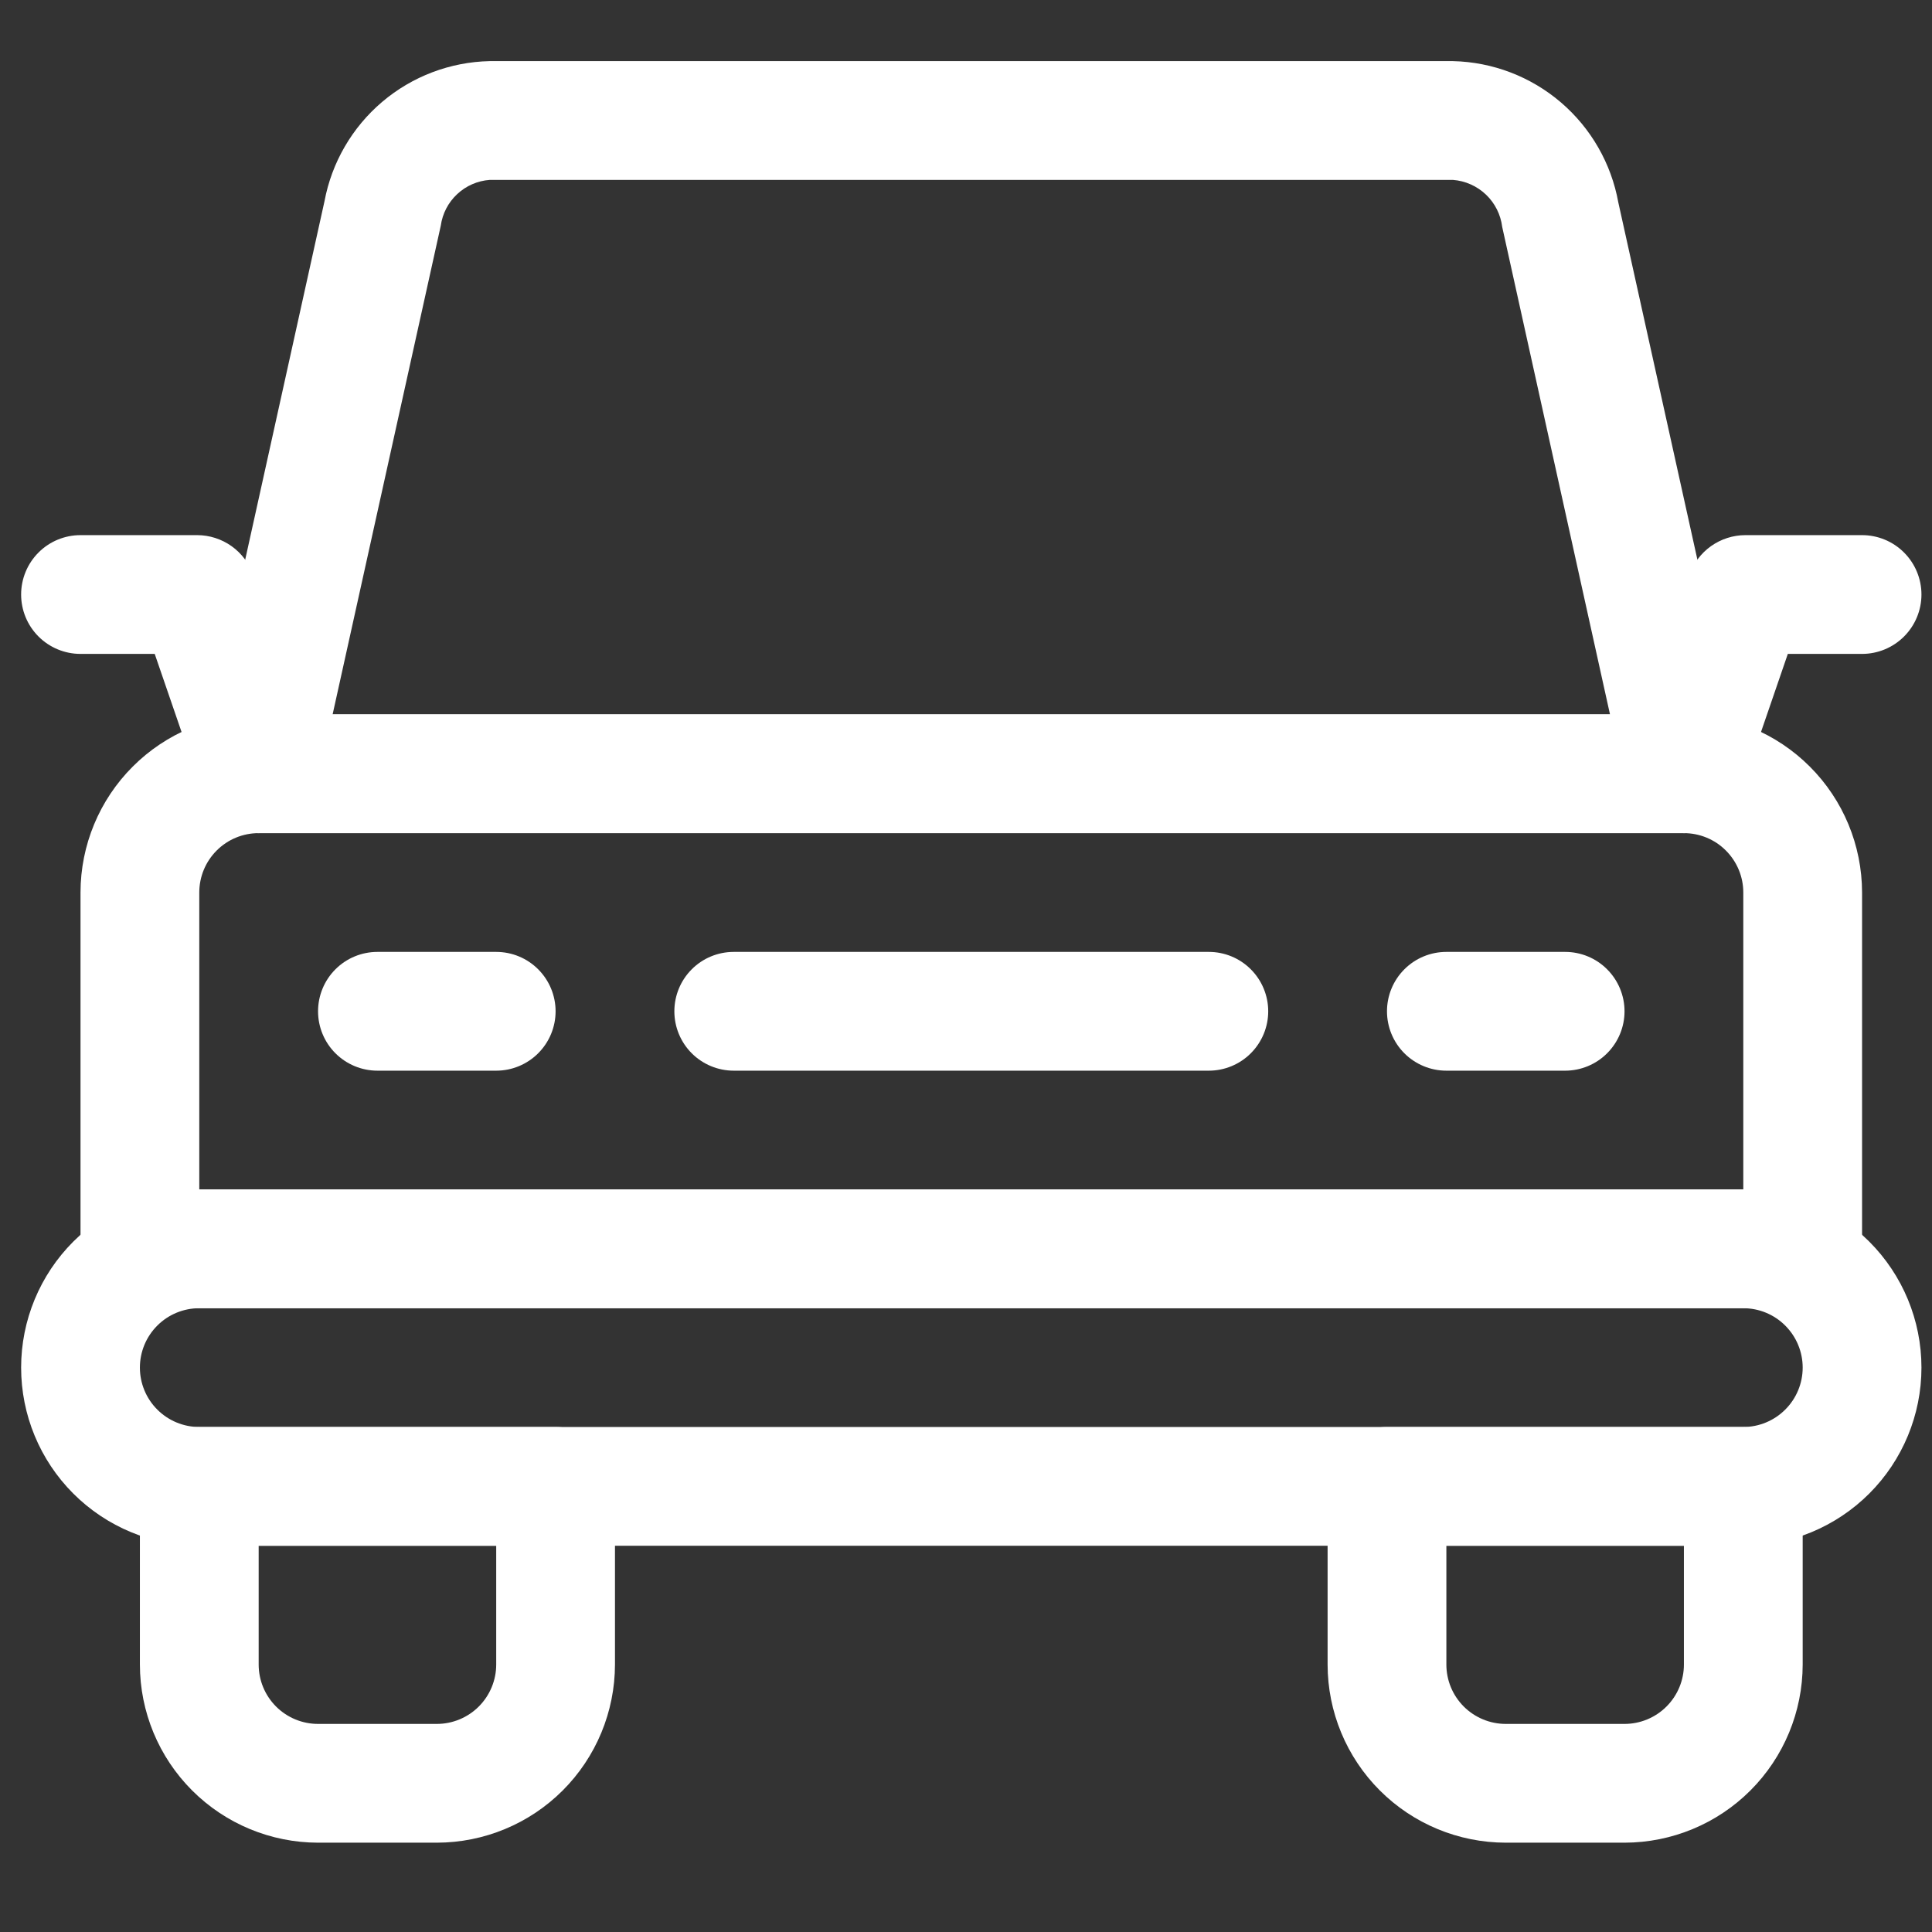 <?xml version="1.0" encoding="UTF-8"?>
<svg xmlns="http://www.w3.org/2000/svg" width="61" height="61" viewBox="0 0 61 61" fill="none">
  <rect x="0" y="0" width="61" height="61" fill="#333333" stroke="none"/>
  <g clip-path="url(#clip0_204_922)">
    <path d="M53.168 26.305H8.168C7.887 26.305 7.61 26.242 7.357 26.121C7.104 26 6.881 25.823 6.705 25.604C6.529 25.385 6.405 25.13 6.341 24.856C6.277 24.583 6.275 24.299 6.336 24.025L10.245 6.355C10.474 5.131 11.117 4.023 12.066 3.217C13.015 2.411 14.213 1.957 15.458 1.93H45.876C47.127 1.958 48.33 2.418 49.281 3.231C50.232 4.044 50.873 5.161 51.096 6.392L55 24.025C55.06 24.299 55.059 24.583 54.995 24.856C54.931 25.13 54.806 25.385 54.631 25.604C54.455 25.823 54.232 26 53.979 26.121C53.726 26.242 53.449 26.305 53.168 26.305ZM10.502 22.555H50.833L47.43 7.165C47.382 6.776 47.201 6.415 46.917 6.144C46.633 5.874 46.265 5.71 45.874 5.68H15.462C15.078 5.708 14.715 5.866 14.434 6.13C14.152 6.393 13.97 6.744 13.917 7.125L10.502 22.555Z" fill="white"></path>
    <path d="M56.917 41.305H4.417C3.919 41.305 3.442 41.107 3.091 40.755C2.739 40.404 2.542 39.927 2.542 39.43V28.18C2.543 26.688 3.136 25.258 4.191 24.204C5.245 23.149 6.675 22.556 8.167 22.555H53.167C54.658 22.556 56.088 23.149 57.142 24.204C58.197 25.258 58.79 26.688 58.792 28.18V39.43C58.792 39.927 58.594 40.404 58.242 40.755C57.891 41.107 57.414 41.305 56.917 41.305ZM6.292 37.555H55.042V28.18C55.042 27.682 54.844 27.206 54.492 26.854C54.141 26.502 53.664 26.305 53.167 26.305H8.167C7.669 26.305 7.192 26.502 6.841 26.854C6.489 27.206 6.292 27.682 6.292 28.18V37.555Z" fill="white"></path>
    <path d="M15.667 33.805H11.917C11.419 33.805 10.943 33.607 10.591 33.256C10.239 32.904 10.042 32.427 10.042 31.93C10.042 31.433 10.239 30.956 10.591 30.604C10.943 30.252 11.419 30.055 11.917 30.055H15.667C16.164 30.055 16.641 30.252 16.992 30.604C17.344 30.956 17.542 31.433 17.542 31.93C17.542 32.427 17.344 32.904 16.992 33.256C16.641 33.607 16.164 33.805 15.667 33.805ZM49.417 33.805H45.667C45.169 33.805 44.693 33.607 44.341 33.256C43.989 32.904 43.792 32.427 43.792 31.93C43.792 31.433 43.989 30.956 44.341 30.604C44.693 30.252 45.169 30.055 45.667 30.055H49.417C49.914 30.055 50.391 30.252 50.742 30.604C51.094 30.956 51.292 31.433 51.292 31.93C51.292 32.427 51.094 32.904 50.742 33.256C50.391 33.607 49.914 33.805 49.417 33.805ZM38.167 33.805H23.167C22.669 33.805 22.192 33.607 21.841 33.256C21.489 32.904 21.292 32.427 21.292 31.93C21.292 31.433 21.489 30.956 21.841 30.604C22.192 30.252 22.669 30.055 23.167 30.055H38.167C38.664 30.055 39.141 30.252 39.492 30.604C39.844 30.956 40.042 31.433 40.042 31.93C40.042 32.427 39.844 32.904 39.492 33.256C39.141 33.607 38.664 33.805 38.167 33.805ZM13.792 58.18H10.042C8.55 58.178 7.12 57.585 6.066 56.531C5.011 55.476 4.418 54.046 4.417 52.555V46.93C4.417 46.432 4.614 45.956 4.966 45.604C5.317 45.252 5.794 45.055 6.292 45.055H17.542C18.039 45.055 18.516 45.252 18.867 45.604C19.219 45.956 19.417 46.432 19.417 46.93V52.555C19.415 54.046 18.822 55.476 17.767 56.531C16.713 57.585 15.283 58.178 13.792 58.18ZM8.167 48.805V52.555C8.167 53.052 8.364 53.529 8.716 53.881C9.067 54.232 9.544 54.43 10.042 54.43H13.792C14.289 54.43 14.766 54.232 15.117 53.881C15.469 53.529 15.667 53.052 15.667 52.555V48.805H8.167ZM51.292 58.18H47.542C46.05 58.178 44.62 57.585 43.566 56.531C42.511 55.476 41.918 54.046 41.917 52.555V46.93C41.917 46.432 42.114 45.956 42.466 45.604C42.818 45.252 43.294 45.055 43.792 45.055H55.042C55.539 45.055 56.016 45.252 56.367 45.604C56.719 45.956 56.917 46.432 56.917 46.93V52.555C56.915 54.046 56.322 55.476 55.267 56.531C54.213 57.585 52.783 58.178 51.292 58.18ZM45.667 48.805V52.555C45.667 53.052 45.864 53.529 46.216 53.881C46.568 54.232 47.044 54.43 47.542 54.43H51.292C51.789 54.43 52.266 54.232 52.617 53.881C52.969 53.529 53.167 53.052 53.167 52.555V48.805H45.667ZM8.167 26.305C7.776 26.305 7.396 26.182 7.078 25.956C6.761 25.729 6.522 25.408 6.395 25.039L4.885 20.646H2.542C2.044 20.646 1.567 20.448 1.216 20.097C0.864 19.745 0.667 19.268 0.667 18.771C0.667 18.274 0.864 17.797 1.216 17.445C1.567 17.093 2.044 16.896 2.542 16.896H6.224C6.615 16.896 6.995 17.019 7.313 17.245C7.631 17.472 7.87 17.793 7.998 18.162L9.939 23.82C10.1 24.291 10.068 24.806 9.85 25.252C9.632 25.699 9.246 26.041 8.776 26.203C8.58 26.27 8.374 26.304 8.167 26.305ZM53.167 26.305C52.959 26.304 52.754 26.27 52.557 26.203C52.087 26.041 51.701 25.699 51.483 25.252C51.265 24.806 51.233 24.291 51.395 23.82L53.335 18.162C53.463 17.793 53.702 17.472 54.02 17.245C54.338 17.019 54.719 16.896 55.109 16.896H58.792C59.289 16.896 59.766 17.093 60.117 17.445C60.469 17.797 60.667 18.274 60.667 18.771C60.667 19.268 60.469 19.745 60.117 20.097C59.766 20.448 59.289 20.646 58.792 20.646H56.448L54.939 25.039C54.812 25.408 54.573 25.729 54.255 25.956C53.938 26.182 53.557 26.305 53.167 26.305Z" fill="white"></path>
    <path d="M55.042 48.805H6.292C4.8 48.805 3.369 48.212 2.314 47.157C1.259 46.102 0.667 44.672 0.667 43.18C0.667 41.688 1.259 40.257 2.314 39.202C3.369 38.147 4.8 37.555 6.292 37.555H55.042C56.533 37.555 57.964 38.147 59.019 39.202C60.074 40.257 60.667 41.688 60.667 43.18C60.667 44.672 60.074 46.102 59.019 47.157C57.964 48.212 56.533 48.805 55.042 48.805ZM6.292 41.305C5.794 41.305 5.317 41.502 4.966 41.854C4.614 42.206 4.417 42.682 4.417 43.18C4.417 43.677 4.614 44.154 4.966 44.505C5.317 44.857 5.794 45.055 6.292 45.055H55.042C55.539 45.055 56.016 44.857 56.367 44.505C56.719 44.154 56.917 43.677 56.917 43.18C56.917 42.682 56.719 42.206 56.367 41.854C56.016 41.502 55.539 41.305 55.042 41.305H6.292Z" fill="white"></path>
  </g>
  <defs>
    <clipPath id="clip0_204_922">
      <rect width="60" height="60" fill="white" transform="translate(0.667 0.055)"></rect>
    </clipPath>
  </defs>
</svg>
